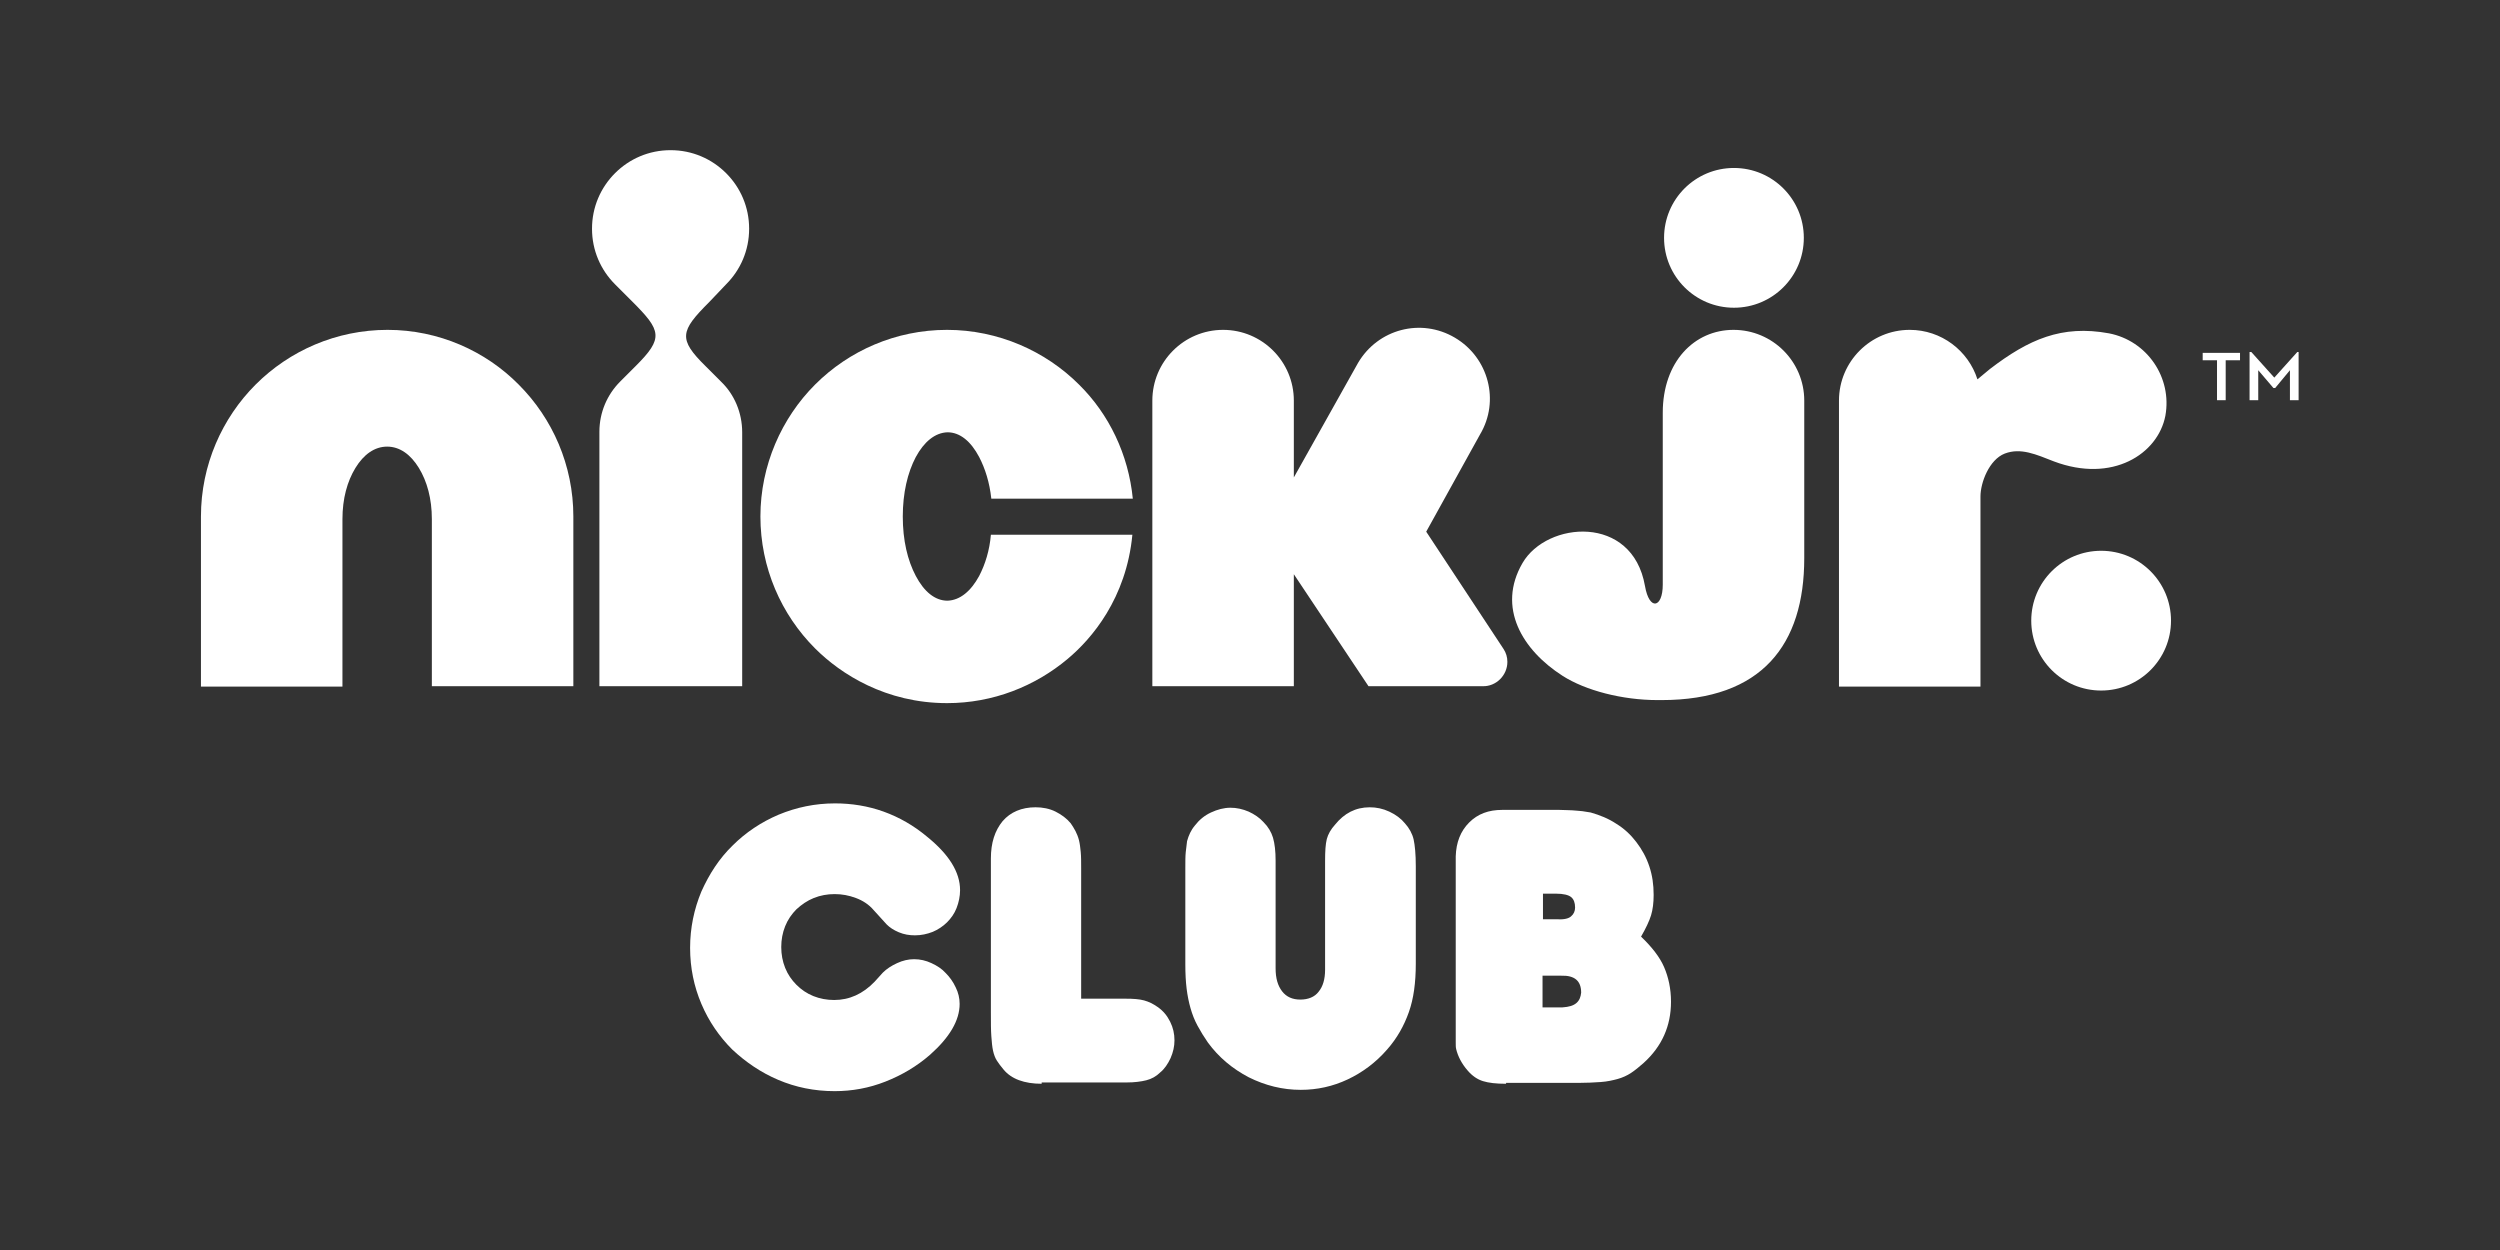 <?xml version="1.0" encoding="utf-8"?>
<svg xmlns="http://www.w3.org/2000/svg" xmlns:xlink="http://www.w3.org/1999/xlink" version="1.1" x="0px" y="0px" viewBox="0 0 576 288" style="enable-background:new 0 0 576 288;">
<rect x="0" y="0" width="576" height="288" fill="#333333" stroke="none"/>
<style type="text/css">
	.st0{display:none;}
	.st1{display:inline;}
	.st2{fill:#FFFFFF;}
	.st3{fill:#77B5C6;}
	.st4{fill:#FF5000;}
</style>
<g id="Nick_Jr_Club" class="st0">
	<g class="st1">
		<path class="st2" d="M203.4,224.1c0.9-0.9,2-1.6,3.3-2.2c1.3-0.6,2.6-0.9,3.9-0.9c1.4,0,2.7,0.3,4,0.9c1.3,0.6,2.4,1.3,3.3,2.3&#xA;			c0.9,0.9,1.7,2,2.3,3.3c0.6,1.2,0.9,2.5,0.9,3.8c0,3.8-2.3,7.7-6.8,11.7c-3.1,2.7-6.5,4.7-10.3,6.2c-3.8,1.5-7.7,2.2-11.7,2.2&#xA;			c-4.7,0-9-0.9-13-2.6c-4-1.7-7.5-4.1-10.6-7c-3-3-5.4-6.5-7.1-10.5c-1.7-4-2.6-8.3-2.6-12.9c0-4.6,0.9-8.9,2.6-13&#xA;			c1.8-4,4.1-7.6,7.2-10.6c3-3,6.6-5.4,10.6-7.1c4.1-1.7,8.4-2.6,13-2.6c3.8,0,7.6,0.6,11.2,1.9c3.6,1.3,6.9,3.2,9.9,5.7&#xA;			c5.1,4.1,7.7,8.2,7.7,12.4c0,1.4-0.3,2.8-0.8,4.1c-0.5,1.3-1.3,2.4-2.2,3.3c-0.9,0.9-2.1,1.7-3.3,2.2c-1.3,0.5-2.6,0.8-4.1,0.8&#xA;			c-1.3,0-2.5-0.2-3.7-0.7c-1.2-0.5-2.1-1.1-2.8-1.8l-3-3.3c-1.1-1.3-2.5-2.2-4.1-2.8c-1.6-0.6-3.2-0.9-4.9-0.9s-3.3,0.3-4.8,0.9&#xA;			c-1.5,0.6-2.8,1.5-4,2.6c-1.1,1.1-2,2.4-2.6,3.9c-0.6,1.5-0.9,3.1-0.9,4.8s0.3,3.3,0.9,4.8c0.6,1.5,1.5,2.8,2.6,3.9&#xA;			c1.1,1.1,2.4,2,3.9,2.6c1.5,0.6,3.1,0.9,4.8,0.9c3.5,0,6.6-1.4,9.3-4.2L203.4,224.1z"/>
		<path class="st2" d="M240,249.7c-4,0-7-1.1-8.8-3.3c-0.6-0.7-1.1-1.4-1.5-2c-0.4-0.6-0.7-1.4-0.9-2.3c-0.2-0.9-0.3-2-0.4-3.4&#xA;			c-0.1-1.4-0.1-3.1-0.1-5.3v-35.6c0-3.6,0.9-6.4,2.7-8.6c1.8-2.1,4.4-3.2,7.6-3.2c1.6,0,3.2,0.3,4.6,1c1.4,0.7,2.6,1.6,3.5,2.7&#xA;			c0.4,0.6,0.8,1.2,1.1,1.8c0.3,0.6,0.6,1.3,0.8,2.1c0.2,0.8,0.3,1.7,0.4,2.7c0.1,1,0.1,2.3,0.1,3.8v30h10.2c1.8,0,3.2,0.1,4.3,0.4&#xA;			c1.1,0.3,2.1,0.8,3.1,1.5c1.3,0.9,2.2,2,2.9,3.4c0.7,1.4,1,2.8,1,4.3c0,1.4-0.3,2.7-0.9,4.1c-0.6,1.3-1.4,2.5-2.4,3.3&#xA;			c-0.9,0.9-2,1.5-3.2,1.8c-1.2,0.3-2.7,0.5-4.5,0.5H240z"/>
		<path class="st2" d="M305.3,198.4c0-2.3,0.1-3.9,0.4-5.1c0.3-1.1,0.9-2.2,1.9-3.3c2.1-2.6,4.7-4,8-4c1.5,0,3,0.3,4.5,1&#xA;			c1.5,0.7,2.7,1.6,3.6,2.7c1,1.1,1.7,2.4,2,3.7c0.3,1.4,0.5,3.4,0.5,6.2v22.4c0,4.4-0.5,8.1-1.6,11.2c-1.1,3.1-2.7,6-5,8.6&#xA;			c-2.6,3-5.7,5.3-9.1,6.9c-3.4,1.6-7,2.4-10.8,2.4c-4.2,0-8.2-1-12-2.9c-3.8-2-6.9-4.6-9.4-8c-0.9-1.3-1.7-2.6-2.4-3.9&#xA;			c-0.7-1.3-1.2-2.6-1.6-4c-0.4-1.4-0.7-2.9-0.9-4.5c-0.2-1.6-0.3-3.5-0.3-5.6v-22.2c0-1.5,0-2.8,0.1-3.7c0.1-1,0.2-1.8,0.3-2.5&#xA;			c0.2-0.7,0.4-1.3,0.7-1.9c0.3-0.6,0.6-1.1,1.1-1.7c1-1.3,2.2-2.3,3.7-3c1.5-0.7,3-1.1,4.5-1.1c1.4,0,2.8,0.3,4.2,0.9&#xA;			c1.3,0.6,2.5,1.4,3.4,2.4c1.1,1.1,1.8,2.3,2.2,3.6c0.4,1.4,0.6,3.1,0.6,5.3v24.8c0,2.3,0.5,4,1.5,5.3c1,1.3,2.4,1.9,4.2,1.9&#xA;			c1.8,0,3.3-0.6,4.2-1.8c1-1.2,1.5-2.9,1.5-5.1V198.4z"/>
		<path class="st2" d="M347,249.7c-2.3,0-4-0.2-5.3-0.6c-1.3-0.4-2.5-1.2-3.6-2.5c-1.3-1.5-2.2-3.2-2.6-4.9&#xA;			c-0.1-0.4-0.1-0.9-0.1-1.6c0-0.7,0-2,0-4v-35.8v-3c0.1-3.2,1.1-5.8,3.1-7.8c2-2,4.5-2.9,7.6-2.9h8.9c1.7,0,3.1,0,4.3,0&#xA;			c1.2,0,2.2,0.1,3,0.1c0.9,0.1,1.6,0.1,2.3,0.2c0.7,0.1,1.3,0.2,1.9,0.3c2.1,0.6,4.1,1.4,5.9,2.6c1.8,1.1,3.3,2.5,4.6,4.2&#xA;			c1.3,1.7,2.3,3.5,3,5.6c0.7,2.1,1,4.2,1,6.6c0,1.8-0.2,3.4-0.6,4.7c-0.4,1.3-1.2,3-2.3,4.9c2.5,2.4,4.3,4.7,5.3,7&#xA;			c1,2.3,1.6,5,1.6,8c0,5.6-2.1,10.3-6.3,14.1c-1,0.9-2,1.7-2.9,2.3c-0.9,0.6-2,1.1-3.1,1.4c-1.1,0.3-2.4,0.6-3.9,0.7&#xA;			c-1.5,0.1-3.2,0.2-5.2,0.2H347z M358.9,211.8c1.5,0.1,2.6-0.2,3.1-0.7c0.6-0.5,0.9-1.2,0.9-2c0-1.1-0.3-1.9-0.9-2.4&#xA;			c-0.6-0.5-1.8-0.8-3.5-0.8h-3v5.9H358.9z M355.4,232.1h4.6c1.5-0.1,2.5-0.4,3.2-1c0.7-0.6,1-1.4,1.1-2.4c0-2.7-1.5-4-4.6-3.9h-4.3&#xA;			V232.1z"/>
	</g>
	<g class="st1">
		<g>
			<path class="st3" d="M399.5,70.9c8.9,0,16.1-7.2,16.1-16.1c0-8.9-7.2-16.1-16.1-16.1c-8.9,0-16.1,7.2-16.1,16.1&#xA;				C383.4,63.7,390.6,70.9,399.5,70.9 M415.7,128.6c0,19.9-9.7,32.7-32.9,32.7h-0.9c-8.1,0-16.6-2.2-21.9-5.6&#xA;				c-9.2-5.9-15.2-15.7-9.2-26c5.6-9.6,25.3-11.3,28.2,5.3c1,5.8,4.1,5.1,4.1-0.3l0-39.6c0-11.8,7.3-19.1,16.3-19.1&#xA;				c9,0,16.3,7.3,16.3,16.3L415.7,128.6z"/>
			<path class="st3" d="M456.3,158.2v-43.8c0-3.2,2-8.5,5.6-9.9c3.7-1.4,7.2,0.2,11.3,1.8c13.5,5.1,24-1.7,25.7-10.5&#xA;				c1.6-8.8-4.2-17.3-13-19c-10.9-2-18.5,1.4-27.4,8.2c0,0,0,0,0,0c-0.6,0.5-2.3,1.9-2.9,2.4C453.5,80.8,447.3,76,440,76&#xA;				c-9,0-16.3,7.3-16.3,16.3v65.9H456.3z"/>
			<path class="st3" d="M484.1,159.1c8.9,0,16.1-7.2,16.1-16.1c0-8.9-7.2-16.1-16.1-16.1c-8.9,0-16.1,7.2-16.1,16.1&#xA;				C468,151.9,475.2,159.1,484.1,159.1"/>
			<path class="st4" d="M89.3,76c-11.8,0-22.6,4.8-30.4,12.6c-7.7,7.7-12.6,18.5-12.6,30.4v39.2h32.6V141v-21.4&#xA;				c0-4.7,1.1-8.7,3-11.8c1.9-3.1,4.4-4.9,7.3-4.9c2.9,0,5.4,1.8,7.3,4.9c1.9,3.1,3,7.1,3,11.8v38.5h32.6V119&#xA;				c0-11.8-4.8-22.6-12.6-30.4C111.9,80.9,101.1,76,89.3,76"/>
			<path class="st4" d="M167.3,65.5c3.3-3.3,5.3-7.8,5.3-12.8c0-5-2-9.5-5.3-12.8c-3.3-3.3-7.8-5.3-12.8-5.3c-5,0-9.5,2-12.8,5.3&#xA;				c-3.3,3.3-5.3,7.8-5.3,12.8c0,5,2,9.5,5.3,12.8l4,4c6.7,6.7,7.2,8.4,0.8,14.8l-3.6,3.6c-3,3-4.8,7.1-4.8,11.6v58.6h32.9V99.6&#xA;				c0-4.5-1.8-8.7-4.8-11.6l-3.6-3.6c-6.4-6.3-5.9-8.1,0.8-14.8L167.3,65.5z"/>
			<g>
				<path class="st4" d="M225.6,132.7c-1.9,3.5-4.4,5.6-7.3,5.7c-2.9,0-5.4-2.1-7.3-5.7c-1.9-3.6-3-8.2-3-13.7&#xA;					c0-5.4,1.1-10.1,3-13.7c1.9-3.5,4.4-5.6,7.3-5.7c2.9,0,5.4,2.1,7.3,5.7c1.4,2.7,2.4,5.9,2.8,9.6h32.6&#xA;					c-1-10.2-5.5-19.5-12.4-26.3c-7.7-7.7-18.6-12.6-30.4-12.6c-11.8,0-22.6,4.8-30.4,12.6c-7.7,7.7-12.6,18.6-12.6,30.4&#xA;					c0,11.8,4.8,22.6,12.6,30.4c5.9,5.9,16.3,12.6,30.4,12.6c10.6,0,20.3-3.9,27.8-10.2c5.5-4.6,13.5-13.9,14.9-28.6h-32.6&#xA;					C228,126.8,227,130,225.6,132.7z"/>
			</g>
			<path class="st4" d="M347.3,152.5c0-1.1-0.3-2.1-0.9-3l-17.8-27l12.4-22.4c4.6-7.7,2-17.7-5.8-22.3c-7.8-4.6-17.7-2-22.3,5.8&#xA;				l-14.8,26.4V92.3c0-9-7.3-16.3-16.3-16.3c-9,0-16.3,7.3-16.3,16.3v65.8h32.6v-25.8l17.2,25.8l26.3,0v0&#xA;				C344.7,158.2,347.3,155.6,347.3,152.5z"/>
		</g>
		<g>
			<path class="st3" d="M510.8,83h-3.3v-1.7h8.6V83h-3.3v9.2h-2V83z M518.4,81.1h0.3l5.3,5.9l5.3-5.9h0.3v11.1h-2v-6.9l-3.4,4.1&#xA;				h-0.4l-3.5-4.1v6.9h-2V81.1z"/>
		</g>
	</g>
</g>
<g id="Nick_Jr_Club_solid">
	<g>
		<path class="st2" d="M203.4,224.1c0.9-0.9,2-1.6,3.3-2.2c1.3-0.6,2.6-0.9,3.9-0.9c1.4,0,2.7,0.3,4,0.9c1.3,0.6,2.4,1.3,3.3,2.3&#xA;			c0.9,0.9,1.7,2,2.3,3.3c0.6,1.2,0.9,2.5,0.9,3.8c0,3.8-2.3,7.7-6.8,11.7c-3.1,2.7-6.5,4.7-10.3,6.2c-3.8,1.5-7.7,2.2-11.7,2.2&#xA;			c-4.7,0-9-0.9-13-2.6c-4-1.7-7.5-4.1-10.6-7c-3-3-5.4-6.5-7.1-10.5c-1.7-4-2.6-8.3-2.6-12.9c0-4.6,0.9-8.9,2.6-13&#xA;			c1.8-4,4.1-7.6,7.2-10.6c3-3,6.6-5.4,10.6-7.1c4.1-1.7,8.4-2.6,13-2.6c3.8,0,7.6,0.6,11.2,1.9c3.6,1.3,6.9,3.2,9.9,5.7&#xA;			c5.1,4.1,7.7,8.2,7.7,12.4c0,1.4-0.3,2.8-0.8,4.1c-0.5,1.3-1.3,2.4-2.2,3.3c-0.9,0.9-2.1,1.7-3.3,2.2c-1.3,0.5-2.6,0.8-4.1,0.8&#xA;			c-1.3,0-2.5-0.2-3.7-0.7c-1.2-0.5-2.1-1.1-2.8-1.8l-3-3.3c-1.1-1.3-2.5-2.2-4.1-2.8c-1.6-0.6-3.2-0.9-4.9-0.9s-3.3,0.3-4.8,0.9&#xA;			c-1.5,0.6-2.8,1.5-4,2.6c-1.1,1.1-2,2.4-2.6,3.9c-0.6,1.5-0.9,3.1-0.9,4.8s0.3,3.3,0.9,4.8c0.6,1.5,1.5,2.8,2.6,3.9&#xA;			c1.1,1.1,2.4,2,3.9,2.6c1.5,0.6,3.1,0.9,4.8,0.9c3.5,0,6.6-1.4,9.3-4.2L203.4,224.1z"/>
		<path class="st2" d="M240,249.7c-4,0-7-1.1-8.8-3.3c-0.6-0.7-1.1-1.4-1.5-2c-0.4-0.6-0.7-1.4-0.9-2.3c-0.2-0.9-0.3-2-0.4-3.4&#xA;			c-0.1-1.4-0.1-3.1-0.1-5.3v-35.6c0-3.6,0.9-6.4,2.7-8.6c1.8-2.1,4.4-3.2,7.6-3.2c1.6,0,3.2,0.3,4.6,1c1.4,0.7,2.6,1.6,3.5,2.7&#xA;			c0.4,0.6,0.8,1.2,1.1,1.8c0.3,0.6,0.6,1.3,0.8,2.1c0.2,0.8,0.3,1.7,0.4,2.7c0.1,1,0.1,2.3,0.1,3.8v30h10.2c1.8,0,3.2,0.1,4.3,0.4&#xA;			c1.1,0.3,2.1,0.8,3.1,1.5c1.3,0.9,2.2,2,2.9,3.4c0.7,1.4,1,2.8,1,4.3c0,1.4-0.3,2.7-0.9,4.1c-0.6,1.3-1.4,2.5-2.4,3.3&#xA;			c-0.9,0.9-2,1.5-3.2,1.8c-1.2,0.3-2.7,0.5-4.5,0.5H240z"/>
		<path class="st2" d="M305.3,198.4c0-2.3,0.1-3.9,0.4-5.1c0.3-1.1,0.9-2.2,1.9-3.3c2.1-2.6,4.7-4,8-4c1.5,0,3,0.3,4.5,1&#xA;			c1.5,0.7,2.7,1.6,3.6,2.7c1,1.1,1.7,2.4,2,3.7c0.3,1.4,0.5,3.4,0.5,6.2v22.4c0,4.4-0.5,8.1-1.6,11.2c-1.1,3.1-2.7,6-5,8.6&#xA;			c-2.6,3-5.7,5.3-9.1,6.9c-3.4,1.6-7,2.4-10.8,2.4c-4.2,0-8.2-1-12-2.9c-3.8-2-6.9-4.6-9.4-8c-0.9-1.3-1.7-2.6-2.4-3.9&#xA;			c-0.7-1.3-1.2-2.6-1.6-4c-0.4-1.4-0.7-2.9-0.9-4.5c-0.2-1.6-0.3-3.5-0.3-5.6v-22.2c0-1.5,0-2.8,0.1-3.7c0.1-1,0.2-1.8,0.3-2.5&#xA;			c0.2-0.7,0.4-1.3,0.7-1.9c0.3-0.6,0.6-1.1,1.1-1.7c1-1.3,2.2-2.3,3.7-3c1.5-0.7,3-1.1,4.5-1.1c1.4,0,2.8,0.3,4.2,0.9&#xA;			c1.3,0.6,2.5,1.4,3.4,2.4c1.1,1.1,1.8,2.3,2.2,3.6c0.4,1.4,0.6,3.1,0.6,5.3v24.8c0,2.3,0.5,4,1.5,5.3c1,1.3,2.4,1.9,4.2,1.9&#xA;			c1.8,0,3.3-0.6,4.2-1.8c1-1.2,1.5-2.9,1.5-5.1V198.4z"/>
		<path class="st2" d="M347,249.7c-2.3,0-4-0.2-5.3-0.6c-1.3-0.4-2.5-1.2-3.6-2.5c-1.3-1.5-2.2-3.2-2.6-4.9&#xA;			c-0.1-0.4-0.1-0.9-0.1-1.6c0-0.7,0-2,0-4v-35.8v-3c0.1-3.2,1.1-5.8,3.1-7.8c2-2,4.5-2.9,7.6-2.9h8.9c1.7,0,3.1,0,4.3,0&#xA;			c1.2,0,2.2,0.1,3,0.1c0.9,0.1,1.6,0.1,2.3,0.2c0.7,0.1,1.3,0.2,1.9,0.3c2.1,0.6,4.1,1.4,5.9,2.6c1.8,1.1,3.3,2.5,4.6,4.2&#xA;			c1.3,1.7,2.3,3.5,3,5.6c0.7,2.1,1,4.2,1,6.6c0,1.8-0.2,3.4-0.6,4.7c-0.4,1.3-1.2,3-2.3,4.9c2.5,2.4,4.3,4.7,5.3,7&#xA;			c1,2.3,1.6,5,1.6,8c0,5.6-2.1,10.3-6.3,14.1c-1,0.9-2,1.7-2.9,2.3c-0.9,0.6-2,1.1-3.1,1.4c-1.1,0.3-2.4,0.6-3.9,0.7&#xA;			c-1.5,0.1-3.2,0.2-5.2,0.2H347z M358.9,211.8c1.5,0.1,2.6-0.2,3.1-0.7c0.6-0.5,0.9-1.2,0.9-2c0-1.1-0.3-1.9-0.9-2.4&#xA;			c-0.6-0.5-1.8-0.8-3.5-0.8h-3v5.9H358.9z M355.4,232.1h4.6c1.5-0.1,2.5-0.4,3.2-1c0.7-0.6,1-1.4,1.1-2.4c0-2.7-1.5-4-4.6-3.9h-4.3&#xA;			V232.1z"/>
	</g>
	<g>
		<g>
			<path class="st2" d="M399.5,70.9c8.9,0,16.1-7.2,16.1-16.1c0-8.9-7.2-16.1-16.1-16.1c-8.9,0-16.1,7.2-16.1,16.1&#xA;				C383.4,63.7,390.6,70.9,399.5,70.9 M415.7,128.6c0,19.9-9.7,32.7-32.9,32.7h-0.9c-8.1,0-16.6-2.2-21.9-5.6&#xA;				c-9.2-5.9-15.2-15.7-9.2-26c5.6-9.6,25.3-11.3,28.2,5.3c1,5.8,4.1,5.1,4.1-0.3l0-39.6c0-11.8,7.3-19.1,16.3-19.1&#xA;				c9,0,16.3,7.3,16.3,16.3L415.7,128.6z"/>
			<path class="st2" d="M456.3,158.2v-43.8c0-3.2,2-8.5,5.6-9.9c3.7-1.4,7.2,0.2,11.3,1.8c13.5,5.1,24-1.7,25.7-10.5&#xA;				c1.6-8.8-4.2-17.3-13-19c-10.9-2-18.5,1.4-27.4,8.2c0,0,0,0,0,0c-0.6,0.5-2.3,1.9-2.9,2.4C453.5,80.8,447.3,76,440,76&#xA;				c-9,0-16.3,7.3-16.3,16.3v65.9H456.3z"/>
			<path class="st2" d="M484.1,159.1c8.9,0,16.1-7.2,16.1-16.1c0-8.9-7.2-16.1-16.1-16.1c-8.9,0-16.1,7.2-16.1,16.1&#xA;				C468,151.9,475.2,159.1,484.1,159.1"/>
			<path class="st2" d="M89.3,76c-11.8,0-22.6,4.8-30.4,12.6c-7.7,7.7-12.6,18.5-12.6,30.4v39.2h32.6V141v-21.4&#xA;				c0-4.7,1.1-8.7,3-11.8c1.9-3.1,4.4-4.9,7.3-4.9c2.9,0,5.4,1.8,7.3,4.9c1.9,3.1,3,7.1,3,11.8v38.5h32.6V119&#xA;				c0-11.8-4.8-22.6-12.6-30.4C111.9,80.9,101.1,76,89.3,76"/>
			<path class="st2" d="M167.3,65.5c3.3-3.3,5.3-7.8,5.3-12.8c0-5-2-9.5-5.3-12.8c-3.3-3.3-7.8-5.3-12.8-5.3c-5,0-9.5,2-12.8,5.3&#xA;				c-3.3,3.3-5.3,7.8-5.3,12.8c0,5,2,9.5,5.3,12.8l4,4c6.7,6.7,7.2,8.4,0.8,14.8l-3.6,3.6c-3,3-4.8,7.1-4.8,11.6v58.6h32.9V99.6&#xA;				c0-4.5-1.8-8.7-4.8-11.6l-3.6-3.6c-6.4-6.3-5.9-8.1,0.8-14.8L167.3,65.5z"/>
			<g>
				<path class="st2" d="M225.6,132.7c-1.9,3.5-4.4,5.6-7.3,5.7c-2.9,0-5.4-2.1-7.3-5.7c-1.9-3.6-3-8.2-3-13.7&#xA;					c0-5.4,1.1-10.1,3-13.7c1.9-3.5,4.4-5.6,7.3-5.7c2.9,0,5.4,2.1,7.3,5.7c1.4,2.7,2.4,5.9,2.8,9.6h32.6&#xA;					c-1-10.2-5.5-19.5-12.4-26.3c-7.7-7.7-18.6-12.6-30.4-12.6c-11.8,0-22.6,4.8-30.4,12.6c-7.7,7.7-12.6,18.6-12.6,30.4&#xA;					c0,11.8,4.8,22.6,12.6,30.4c5.9,5.9,16.3,12.6,30.4,12.6c10.6,0,20.3-3.9,27.8-10.2c5.5-4.6,13.5-13.9,14.9-28.6h-32.6&#xA;					C228,126.8,227,130,225.6,132.7z"/>
			</g>
			<path class="st2" d="M347.3,152.5c0-1.1-0.3-2.1-0.9-3l-17.8-27l12.4-22.4c4.6-7.7,2-17.7-5.8-22.3c-7.8-4.6-17.7-2-22.3,5.8&#xA;				l-14.8,26.4V92.3c0-9-7.3-16.3-16.3-16.3c-9,0-16.3,7.3-16.3,16.3v65.8h32.6v-25.8l17.2,25.8l26.3,0v0&#xA;				C344.7,158.2,347.3,155.6,347.3,152.5z"/>
		</g>
		<g>
			<path class="st2" d="M510.8,83h-3.3v-1.7h8.6V83h-3.3v9.2h-2V83z M518.4,81.1h0.3l5.3,5.9l5.3-5.9h0.3v11.1h-2v-6.9l-3.4,4.1&#xA;				h-0.4l-3.5-4.1v6.9h-2V81.1z"/>
		</g>
	</g>
</g>
</svg>